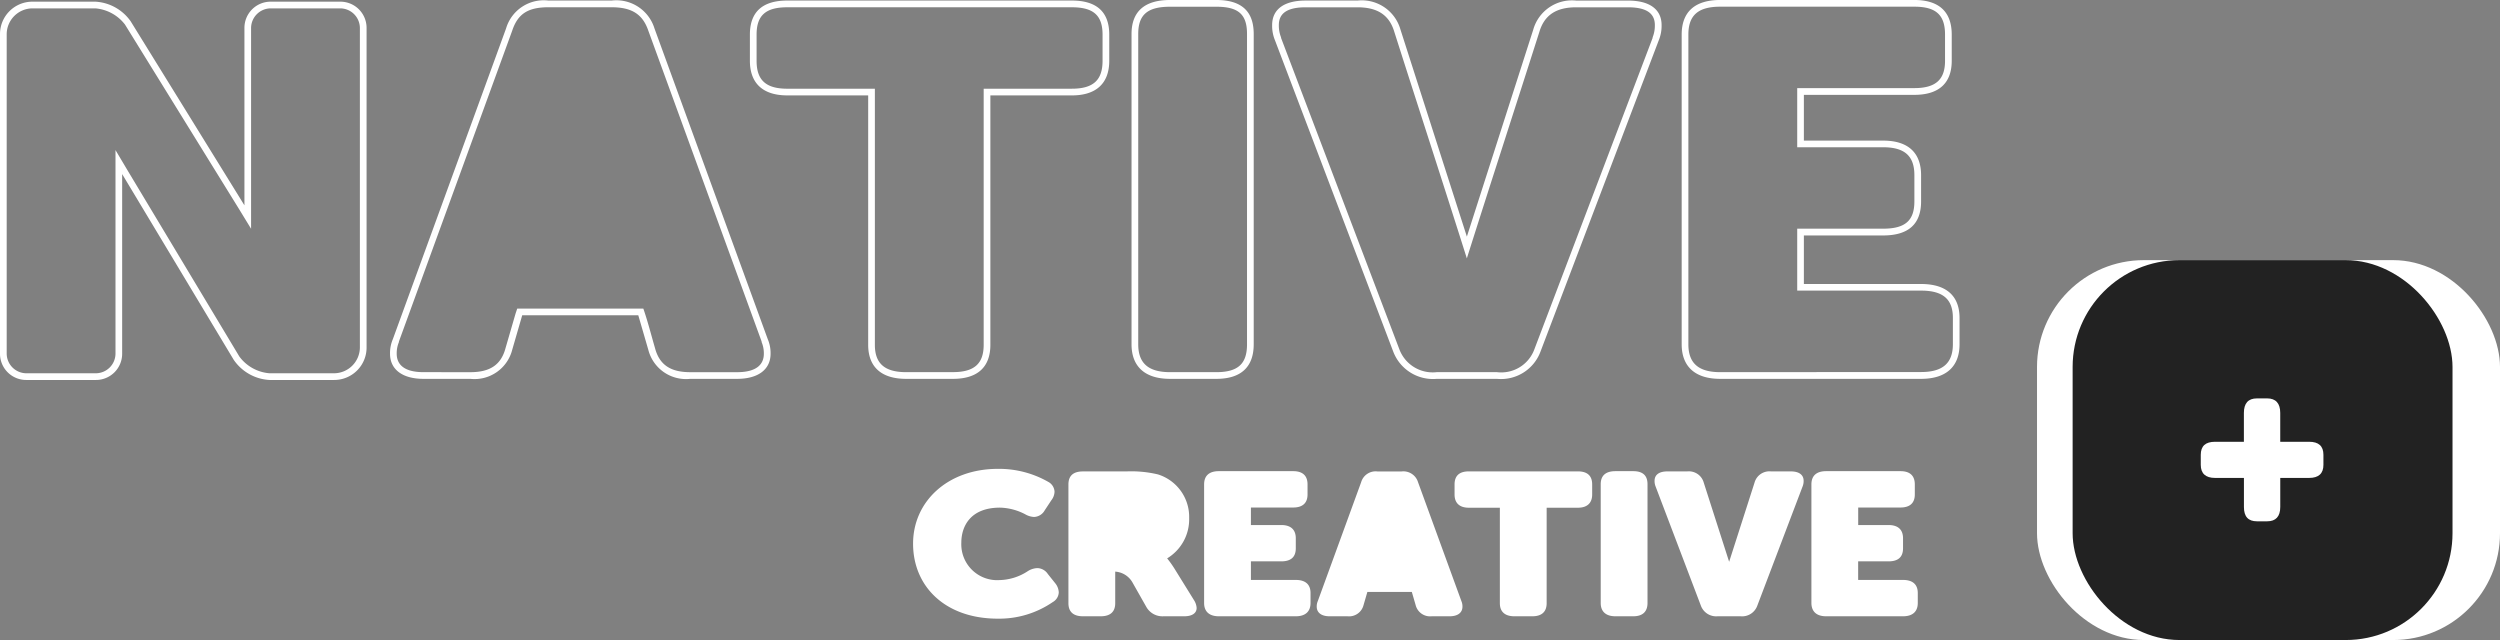 <svg xmlns="http://www.w3.org/2000/svg" width="210.59" height="53.913" viewBox="0 0 210.59 53.913"><rect x="0" y="0" width="210.59" height="53.913" fill="#808080" stroke="none"/><path d="M3.619.094H9.494A2.206,2.206,0,0,0,11.7-2.115V-17.249L21.1-1.6A3.9,3.9,0,0,0,24.111.094h5.452a2.728,2.728,0,0,0,2.726-2.726V-29.563a2.206,2.206,0,0,0-2.209-2.209H24.205A2.206,2.206,0,0,0,22-29.563v14.946l-9.588-15.51a3.9,3.9,0,0,0-2.961-1.645H4.136A2.728,2.728,0,0,0,1.41-29.046V-2.115A2.206,2.206,0,0,0,3.619.094Zm0-.564A1.665,1.665,0,0,1,1.974-2.115V-29.046a2.187,2.187,0,0,1,2.162-2.162H9.447a3.514,3.514,0,0,1,2.491,1.363l9.588,15.51,1.034,1.692v-16.92a1.665,1.665,0,0,1,1.645-1.645H30.08a1.665,1.665,0,0,1,1.645,1.645V-2.632A2.187,2.187,0,0,1,29.563-.47H24.111a3.5,3.5,0,0,1-2.538-1.41l-9.4-15.651L11.139-19.27V-2.115A1.665,1.665,0,0,1,9.494-.47ZM37.083,0h3.948a3.278,3.278,0,0,0,3.525-2.444L45.4-5.358h9.776l.846,2.914A3.278,3.278,0,0,0,59.549,0H63.5c1.786,0,2.82-.8,2.82-2.115a2.963,2.963,0,0,0-.235-1.222L56.541-29.516a3.366,3.366,0,0,0-3.619-2.35H47.611a3.31,3.31,0,0,0-3.572,2.35L34.5-3.337a2.963,2.963,0,0,0-.235,1.222C34.263-.8,35.3,0,37.083,0Zm0-.564c-1.645,0-2.256-.658-2.256-1.551a2.454,2.454,0,0,1,.188-.987v-.047l9.541-26.179c.47-1.41,1.316-1.974,3.055-1.974h5.311c1.739,0,2.632.611,3.1,1.974L65.565-3.149V-3.1a2.455,2.455,0,0,1,.188.987c0,.893-.611,1.551-2.256,1.551H59.549c-1.645,0-2.585-.611-2.961-2.021-.329-1.128-.611-2.256-.987-3.337H44.979l-.141.423-.846,2.914c-.376,1.41-1.316,2.021-2.961,2.021ZM77.738,0h3.948c2.068,0,3.149-.987,3.149-2.867V-23.876H91.7c2.068,0,3.149-1.034,3.149-2.914V-29c0-1.927-1.081-2.867-3.149-2.867H67.727c-2.068,0-3.149.94-3.149,2.867v2.209c0,1.88,1.081,2.914,3.149,2.914h6.815V-2.867C74.542-.987,75.67,0,77.738,0Zm0-.564c-1.833,0-2.632-.752-2.632-2.3V-24.44H67.727c-1.833,0-2.585-.752-2.585-2.35V-29c0-1.6.752-2.3,2.585-2.3H91.7c1.833,0,2.585.7,2.585,2.3v2.209c0,1.6-.752,2.35-2.585,2.35H84.271V-2.867c0,1.551-.752,2.3-2.585,2.3ZM99.969,0h3.9c2.115,0,3.149-1.034,3.149-2.914V-29.046c0-1.927-1.034-2.867-3.149-2.867h-3.9c-2.115,0-3.243.94-3.243,2.867V-2.914C96.726-1.034,97.854,0,99.969,0Zm0-.564c-1.88,0-2.679-.8-2.679-2.35V-29.046c0-1.6.752-2.3,2.679-2.3h3.9c1.88,0,2.585.658,2.585,2.3V-2.914c0,1.6-.705,2.35-2.585,2.35ZM122.435,0h5.076a3.547,3.547,0,0,0,3.666-2.3l9.964-26.226a3.175,3.175,0,0,0,.235-1.269c0-1.316-.987-2.068-2.82-2.068h-4.371a3.386,3.386,0,0,0-3.619,2.444l-5.593,17.437L119.38-29.422a3.386,3.386,0,0,0-3.619-2.444H111.39c-1.833,0-2.82.752-2.82,2.068a3.176,3.176,0,0,0,.235,1.269L118.769-2.3A3.584,3.584,0,0,0,122.435,0Zm0-.564a3,3,0,0,1-3.149-1.927l-9.964-26.226v-.047a2.679,2.679,0,0,1-.188-1.034c0-.893.564-1.5,2.256-1.5h4.371c1.692,0,2.679.658,3.1,2.068,2.021,6.345,4.089,12.69,6.11,19.082,2.021-6.392,4.089-12.737,6.11-19.082.423-1.41,1.41-2.068,3.1-2.068h4.371c1.692,0,2.256.611,2.256,1.5a2.679,2.679,0,0,1-.188,1.034v.047L130.66-2.491a2.969,2.969,0,0,1-3.149,1.927ZM146.311,0h16.92c2.115,0,3.243-1.034,3.243-2.914V-5.123c0-1.88-1.128-2.867-3.243-2.867h-9.87v-4.089h6.674c2.115,0,3.2-.94,3.2-2.867v-2.209c0-1.88-1.081-2.914-3.2-2.914h-6.674v-3.854h9.306c2.068,0,3.149-.987,3.149-2.867V-29c0-1.927-1.081-2.914-3.149-2.914H146.311c-2.115,0-3.243.987-3.243,2.914V-2.914C143.068-1.034,144.2,0,146.311,0Zm0-.564c-1.88,0-2.679-.8-2.679-2.35V-29c0-1.6.8-2.35,2.679-2.35h16.356c1.833,0,2.585.705,2.585,2.35v2.209c0,1.551-.752,2.3-2.585,2.3H152.8v4.982h7.238c1.88,0,2.632.8,2.632,2.35v2.209c0,1.6-.752,2.3-2.632,2.3H152.8v5.217h10.434c1.88,0,2.679.752,2.679,2.3v2.209c0,1.551-.8,2.35-2.679,2.35Z" transform="translate(-1.41 31.913)" fill="#ffffff"/><path d="M7.452.2a7.963,7.963,0,0,0,4.644-1.4.978.978,0,0,0,.5-.81,1.288,1.288,0,0,0-.27-.738l-.648-.81a1.091,1.091,0,0,0-.882-.5,1.6,1.6,0,0,0-.828.27,4.5,4.5,0,0,1-2.34.738,3.023,3.023,0,0,1-3.24-3.15c0-1.386.774-2.952,3.258-2.952A4.833,4.833,0,0,1,9.756-8.6a1.66,1.66,0,0,0,.756.234,1.076,1.076,0,0,0,.9-.558l.558-.846a1.238,1.238,0,0,0,.27-.72.987.987,0,0,0-.522-.828,8.348,8.348,0,0,0-4.248-1.1C3.24-12.42.324-9.666.324-6.12.324-2.484,3.06.2,7.452.2ZM14.634,0h1.494c.81,0,1.224-.378,1.224-1.1V-3.762a1.81,1.81,0,0,1,1.476.954L19.98-.774A1.556,1.556,0,0,0,21.42,0h1.746c.648,0,1.044-.252,1.044-.7a1.367,1.367,0,0,0-.216-.648L22.32-4.05a8.716,8.716,0,0,0-.594-.828,3.844,3.844,0,0,0,1.854-3.4,3.747,3.747,0,0,0-2.628-3.672,9.676,9.676,0,0,0-2.664-.252H14.634c-.81,0-1.224.36-1.224,1.1V-1.1C13.41-.378,13.824,0,14.634,0ZM26.082,0h6.48c.81,0,1.242-.4,1.242-1.116v-.846c0-.72-.432-1.1-1.242-1.1h-3.78V-4.626h2.556c.81,0,1.224-.36,1.224-1.1V-6.57c0-.72-.414-1.116-1.224-1.116H28.782V-9.162h3.564c.792,0,1.206-.378,1.206-1.1v-.846c0-.738-.414-1.116-1.206-1.116H26.082c-.81,0-1.242.378-1.242,1.116v9.99C24.84-.4,25.272,0,26.082,0Zm9.324,0h1.512a1.255,1.255,0,0,0,1.35-.936l.324-1.116h3.744L42.66-.936A1.255,1.255,0,0,0,44.01,0h1.512c.684,0,1.08-.306,1.08-.81a1.135,1.135,0,0,0-.09-.468L42.858-11.3a1.289,1.289,0,0,0-1.386-.9H39.438a1.268,1.268,0,0,0-1.368.9L34.416-1.278a1.135,1.135,0,0,0-.09.468C34.326-.306,34.722,0,35.406,0Zm15.57,0h1.512c.792,0,1.206-.378,1.206-1.1V-9.144h2.628c.792,0,1.206-.4,1.206-1.116v-.846c0-.738-.414-1.1-1.206-1.1h-9.18c-.792,0-1.206.36-1.206,1.1v.846c0,.72.414,1.116,1.206,1.116h2.61V-1.1C49.752-.378,50.184,0,50.976,0ZM59.49,0h1.494c.81,0,1.206-.4,1.206-1.116V-11.124c0-.738-.4-1.1-1.206-1.1H59.49c-.81,0-1.242.36-1.242,1.1V-1.116C58.248-.4,58.68,0,59.49,0Zm8.6,0h1.944a1.358,1.358,0,0,0,1.4-.882l3.816-10.044a1.216,1.216,0,0,0,.09-.486c0-.5-.378-.792-1.08-.792H72.594a1.3,1.3,0,0,0-1.386.936L69.066-4.59l-2.142-6.678a1.3,1.3,0,0,0-1.386-.936H63.864c-.7,0-1.08.288-1.08.792a1.216,1.216,0,0,0,.09.486L66.69-.882A1.373,1.373,0,0,0,68.094,0Zm9.144,0h6.48c.81,0,1.242-.4,1.242-1.116v-.846c0-.72-.432-1.1-1.242-1.1h-3.78V-4.626h2.556c.81,0,1.224-.36,1.224-1.1V-6.57c0-.72-.414-1.116-1.224-1.116H79.938V-9.162H83.5c.792,0,1.206-.378,1.206-1.1v-.846c0-.738-.414-1.116-1.206-1.116H77.238c-.81,0-1.242.378-1.242,1.116v9.99C76-.4,76.428,0,77.238,0Z" transform="translate(76.59 51.913)" fill="#ffffff"/><rect width="39" height="32" rx="9" transform="translate(171.59 21.913)" fill="#ffffff"/><rect width="32" height="32" rx="9" transform="translate(174.59 21.913)" fill="#222222"/><path d="M5.526,0H6.39c.72,0,1.1-.4,1.1-1.206V-3.654h2.43c.81,0,1.206-.378,1.206-1.1V-5.6c0-.738-.4-1.1-1.206-1.1H7.488v-2.43c0-.81-.378-1.224-1.1-1.224H5.526c-.738,0-1.1.414-1.1,1.224V-6.7H2c-.81,0-1.206.36-1.206,1.1v.846c0,.72.4,1.1,1.206,1.1h2.43v2.448C4.428-.4,4.788,0,5.526,0Z" transform="translate(184.59 43.913)" fill="#ffffff"/></svg>